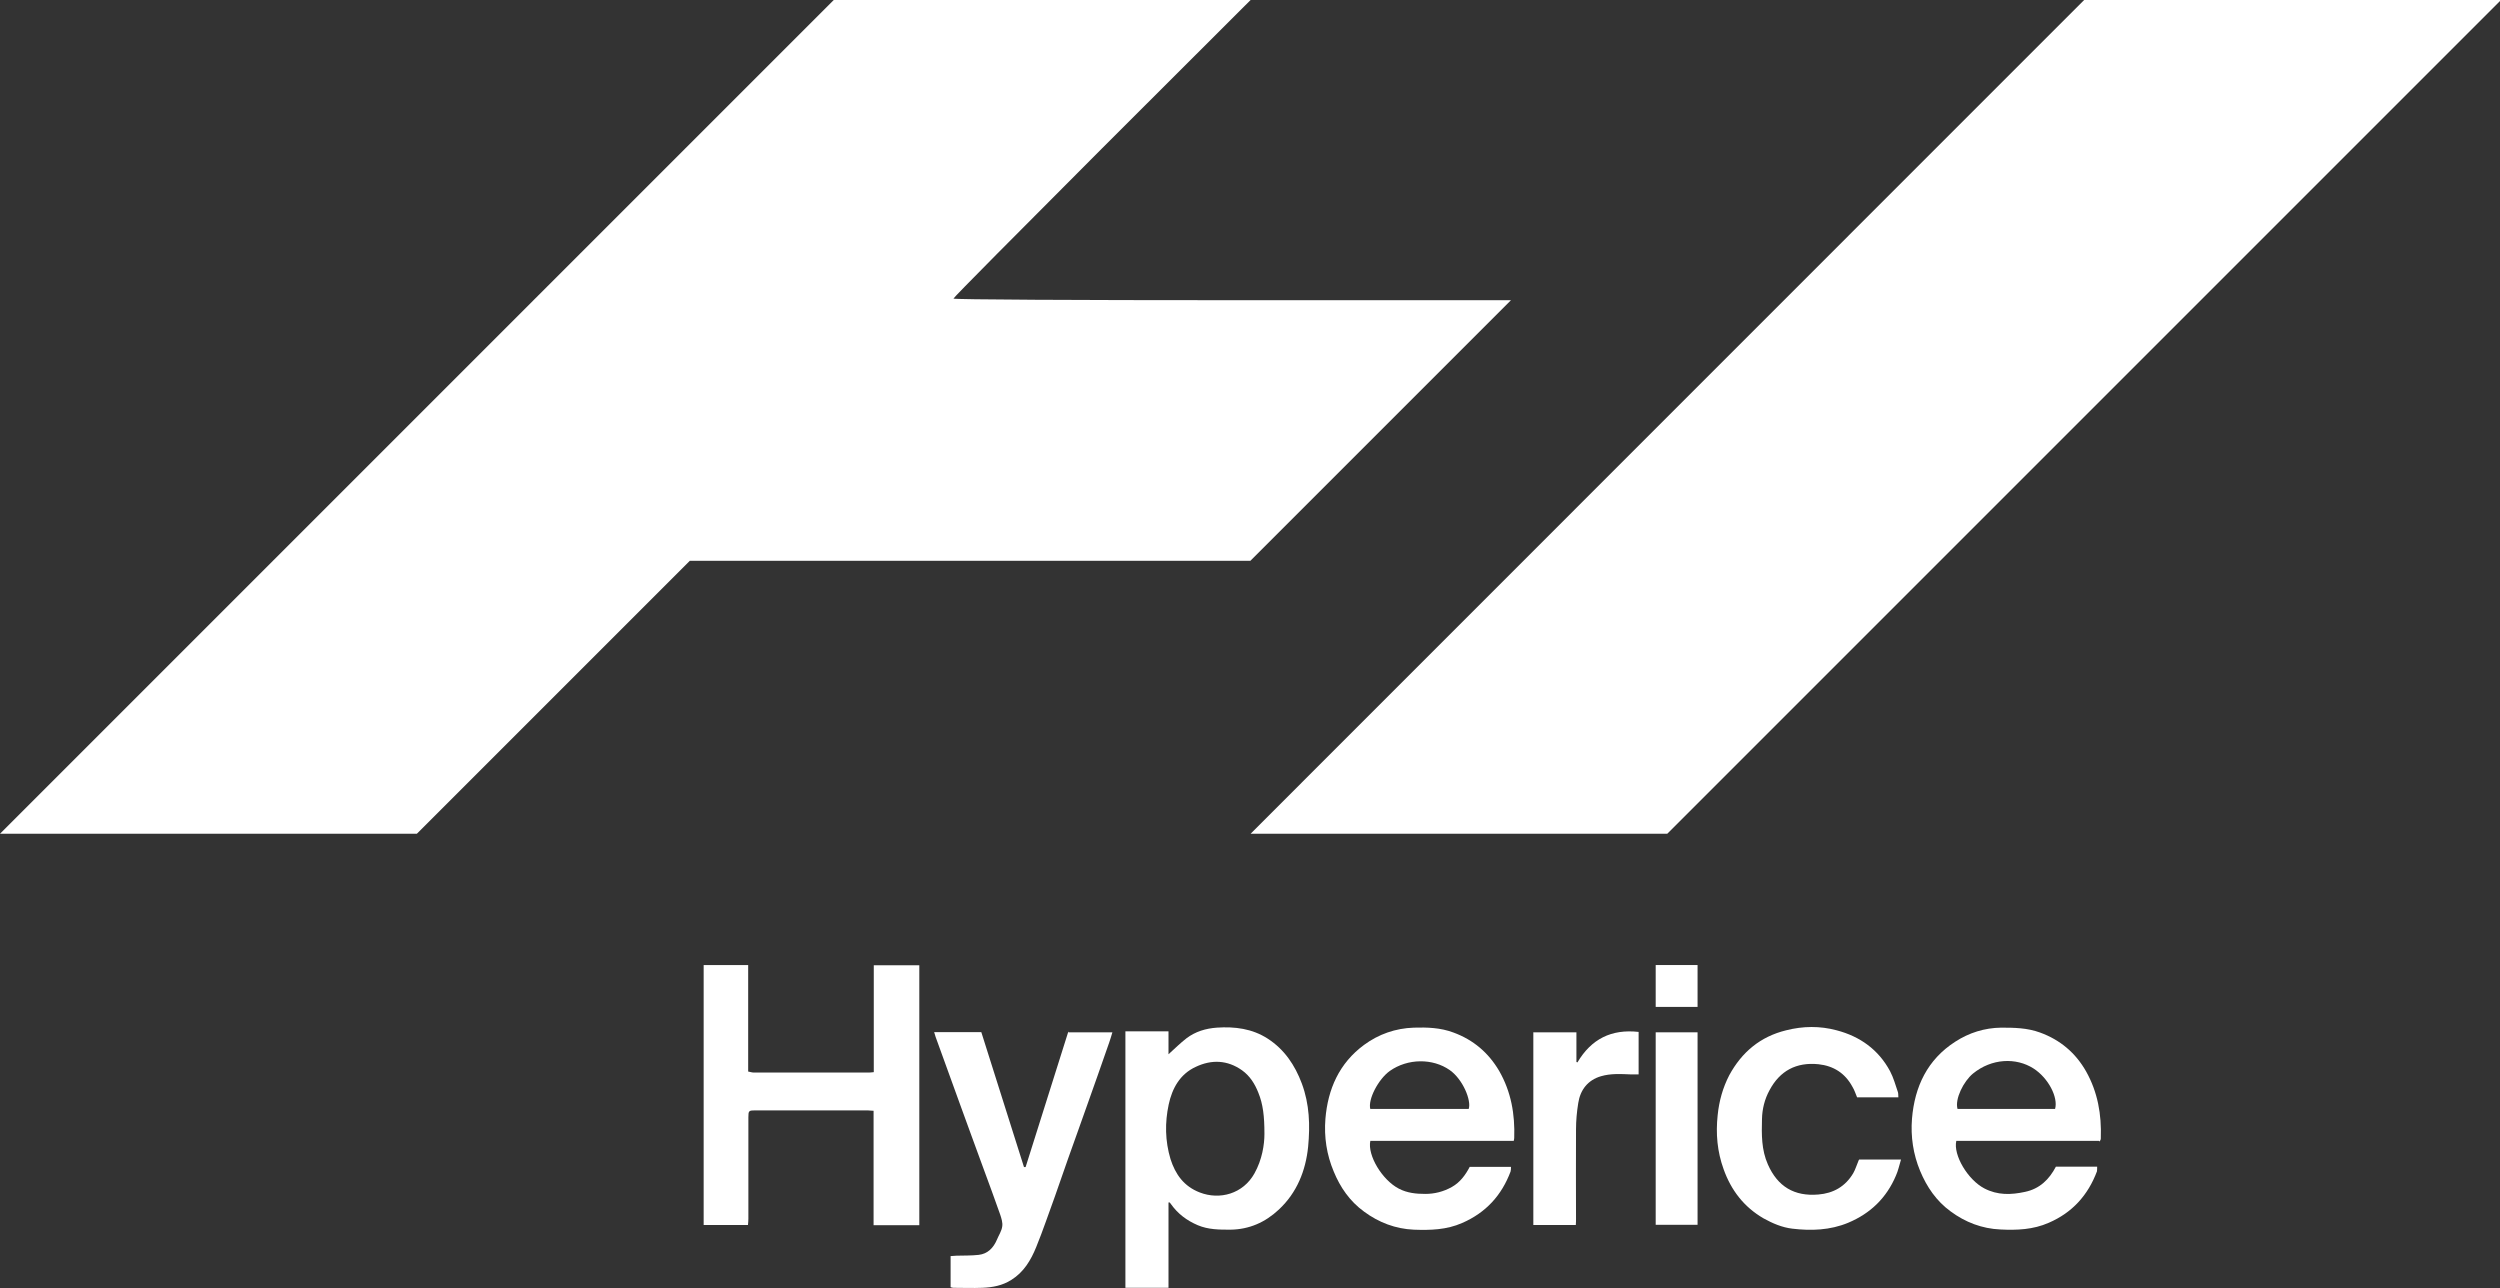 <?xml version="1.0" encoding="UTF-8"?> <svg xmlns="http://www.w3.org/2000/svg" id="Layer_2" data-name="Layer 2" viewBox="0 0 123 63.37"><rect x="0" y="0" width="123" height="63.37" fill="#333333" stroke="none"/><defs><style> .cls-1 { fill: #fff; } </style></defs><g id="Layer_1-2" data-name="Layer 1"><g id="Camada_1" data-name="Camada 1"><g><path class="cls-1" d="M74.34,14.77h-13.71c-7.55,0-13.72-.03-13.72-.08s3.29-3.36,7.3-7.38L61.53,0h-20.51L0,41.02h20.51l13.43-13.43h27.58l12.82-12.82Z"></path><polygon class="cls-1" points="102.54 0 61.53 41.02 82.03 41.02 123 .05 123 0 102.54 0"></polygon><g><path class="cls-1" d="M42.98,54.65c-.13,0-.22-.02-.3-.02h-5.52c-.32,0-.34.02-.34.34v5c0,.1-.01.19-.02.3h-2.18v-12.79h2.19v5.24c.11.02.19.05.28.05h5.66c.06,0,.13-.01.24-.02v-5.26h2.24v12.79h-2.25v-5.62h0Z"></path><path class="cls-1" d="M57.49,59.17v4.19h-2.12v-12.62h2.12v1.13c.31-.28.58-.55.89-.79.44-.33.94-.48,1.49-.52.89-.06,1.74.05,2.5.54.82.53,1.34,1.3,1.68,2.21.38,1.02.41,2.06.31,3.11-.12,1.18-.55,2.26-1.44,3.09-.67.63-1.46.98-2.39.99-.54,0-1.08,0-1.6-.22-.54-.23-.98-.56-1.32-1.04-.02-.03-.04-.05-.06-.08h-.07.01ZM62.21,55.77c0-.85-.07-1.45-.3-2.01-.17-.43-.41-.82-.8-1.1-.72-.51-1.5-.54-2.28-.17-.78.36-1.16,1.06-1.33,1.85-.19.89-.18,1.79.09,2.69.24.75.66,1.34,1.44,1.64.98.38,2.13.07,2.69-.94.38-.68.49-1.42.49-1.94h0Z"></path><path class="cls-1" d="M103.27,56.13h-7.02c-.16.7.57,1.92,1.38,2.34.65.34,1.31.32,2,.17.72-.15,1.19-.61,1.52-1.24h2.03c0,.08,0,.16-.01.23-.44,1.17-1.21,2.03-2.37,2.53-.77.34-1.57.37-2.38.33-.9-.04-1.72-.35-2.45-.89-.7-.51-1.17-1.2-1.5-1.99-.34-.82-.47-1.69-.4-2.57.13-1.58.76-2.91,2.13-3.79.68-.44,1.44-.68,2.26-.69.65,0,1.28.01,1.91.24.99.36,1.75,1,2.27,1.92.57,1.02.76,2.11.72,3.27,0,.03,0,.05-.01.08,0,.01-.01.02-.04.08h-.03ZM101.11,54.56c.16-.57-.33-1.52-1.06-1.99-.86-.55-2.06-.5-2.98.25-.46.38-.9,1.25-.76,1.74h4.8Z"></path><path class="cls-1" d="M74.47,56.13h-7.05c-.15.72.59,1.93,1.4,2.35.42.22.86.26,1.31.26s.89-.11,1.3-.34.67-.59.88-.99h2.03c0,.08,0,.16-.02.23-.44,1.17-1.21,2.02-2.38,2.53-.77.34-1.57.36-2.38.33-.9-.04-1.72-.35-2.45-.89-.7-.51-1.17-1.19-1.49-1.97-.35-.83-.48-1.7-.41-2.59.12-1.47.68-2.74,1.9-3.64.72-.53,1.55-.82,2.45-.85.66-.02,1.31,0,1.95.24.98.36,1.72.99,2.25,1.89.59,1.03.78,2.13.74,3.3,0,.04-.01.08-.03.16h0ZM67.42,54.56h4.84c.14-.41-.28-1.45-.93-1.91-.84-.59-2.07-.58-2.95.04-.56.4-1.09,1.4-.96,1.88h.01Z"></path><path class="cls-1" d="M52.57,50.79h2.16c-.06.19-.1.35-.16.51-.37,1.06-.74,2.12-1.12,3.18-.29.83-.59,1.65-.88,2.47-.23.63-.43,1.26-.66,1.89-.31.84-.59,1.69-.93,2.52-.26.64-.61,1.23-1.22,1.61-.44.28-.92.37-1.43.39-.47.02-.94,0-1.43,0-.04,0-.08-.02-.13-.03v-1.53c.1,0,.19-.02.29-.02.36-.01.73,0,1.09-.04.45-.05.73-.35.9-.75.09-.22.23-.42.26-.65.03-.18-.04-.4-.1-.58-.27-.76-.54-1.51-.82-2.26-.38-1.05-.77-2.09-1.15-3.15-.41-1.12-.81-2.23-1.21-3.34-.02-.06-.04-.12-.07-.23h2.32c.7,2.21,1.4,4.43,2.1,6.64h.08c.7-2.21,1.4-4.43,2.1-6.66h.01Z"></path><path class="cls-1" d="M91.47,57.05h2.06c-.09.29-.14.55-.25.79-.46,1.09-1.25,1.86-2.35,2.32-.89.37-1.82.4-2.75.29-.5-.06-.97-.26-1.42-.51-.96-.56-1.59-1.38-1.96-2.42-.31-.86-.39-1.74-.29-2.66.07-.69.25-1.34.57-1.96.62-1.14,1.53-1.9,2.8-2.21.83-.21,1.66-.22,2.48,0,1.15.3,2.06.95,2.63,2.01.17.32.27.69.39,1.04.02.07.01.14.02.25h-2.03c-.07-.16-.13-.36-.23-.52-.36-.67-.93-1.03-1.67-1.11-1.09-.11-1.9.32-2.41,1.28-.24.44-.36.92-.37,1.42-.02.76-.03,1.51.29,2.23.48,1.09,1.3,1.58,2.48,1.48.74-.06,1.33-.39,1.72-1.05.11-.19.17-.41.27-.64h0Z"></path><path class="cls-1" d="M75.44,50.79h2.12v1.46s.03.01.05.02c.68-1.15,1.67-1.65,3.01-1.5v2.09h-.4c-.48-.02-.97-.05-1.45.09-.65.19-1.02.67-1.12,1.32-.07.43-.11.87-.11,1.3-.01,1.47,0,2.92,0,4.39,0,.09,0,.18-.01.31h-2.09v-9.47h-.01Z"></path><path class="cls-1" d="M83.52,50.79v9.47h-2.06v-9.47h2.06Z"></path><path class="cls-1" d="M83.52,47.48v2.06h-2.06v-2.06h2.06Z"></path></g></g></g></g></svg> 